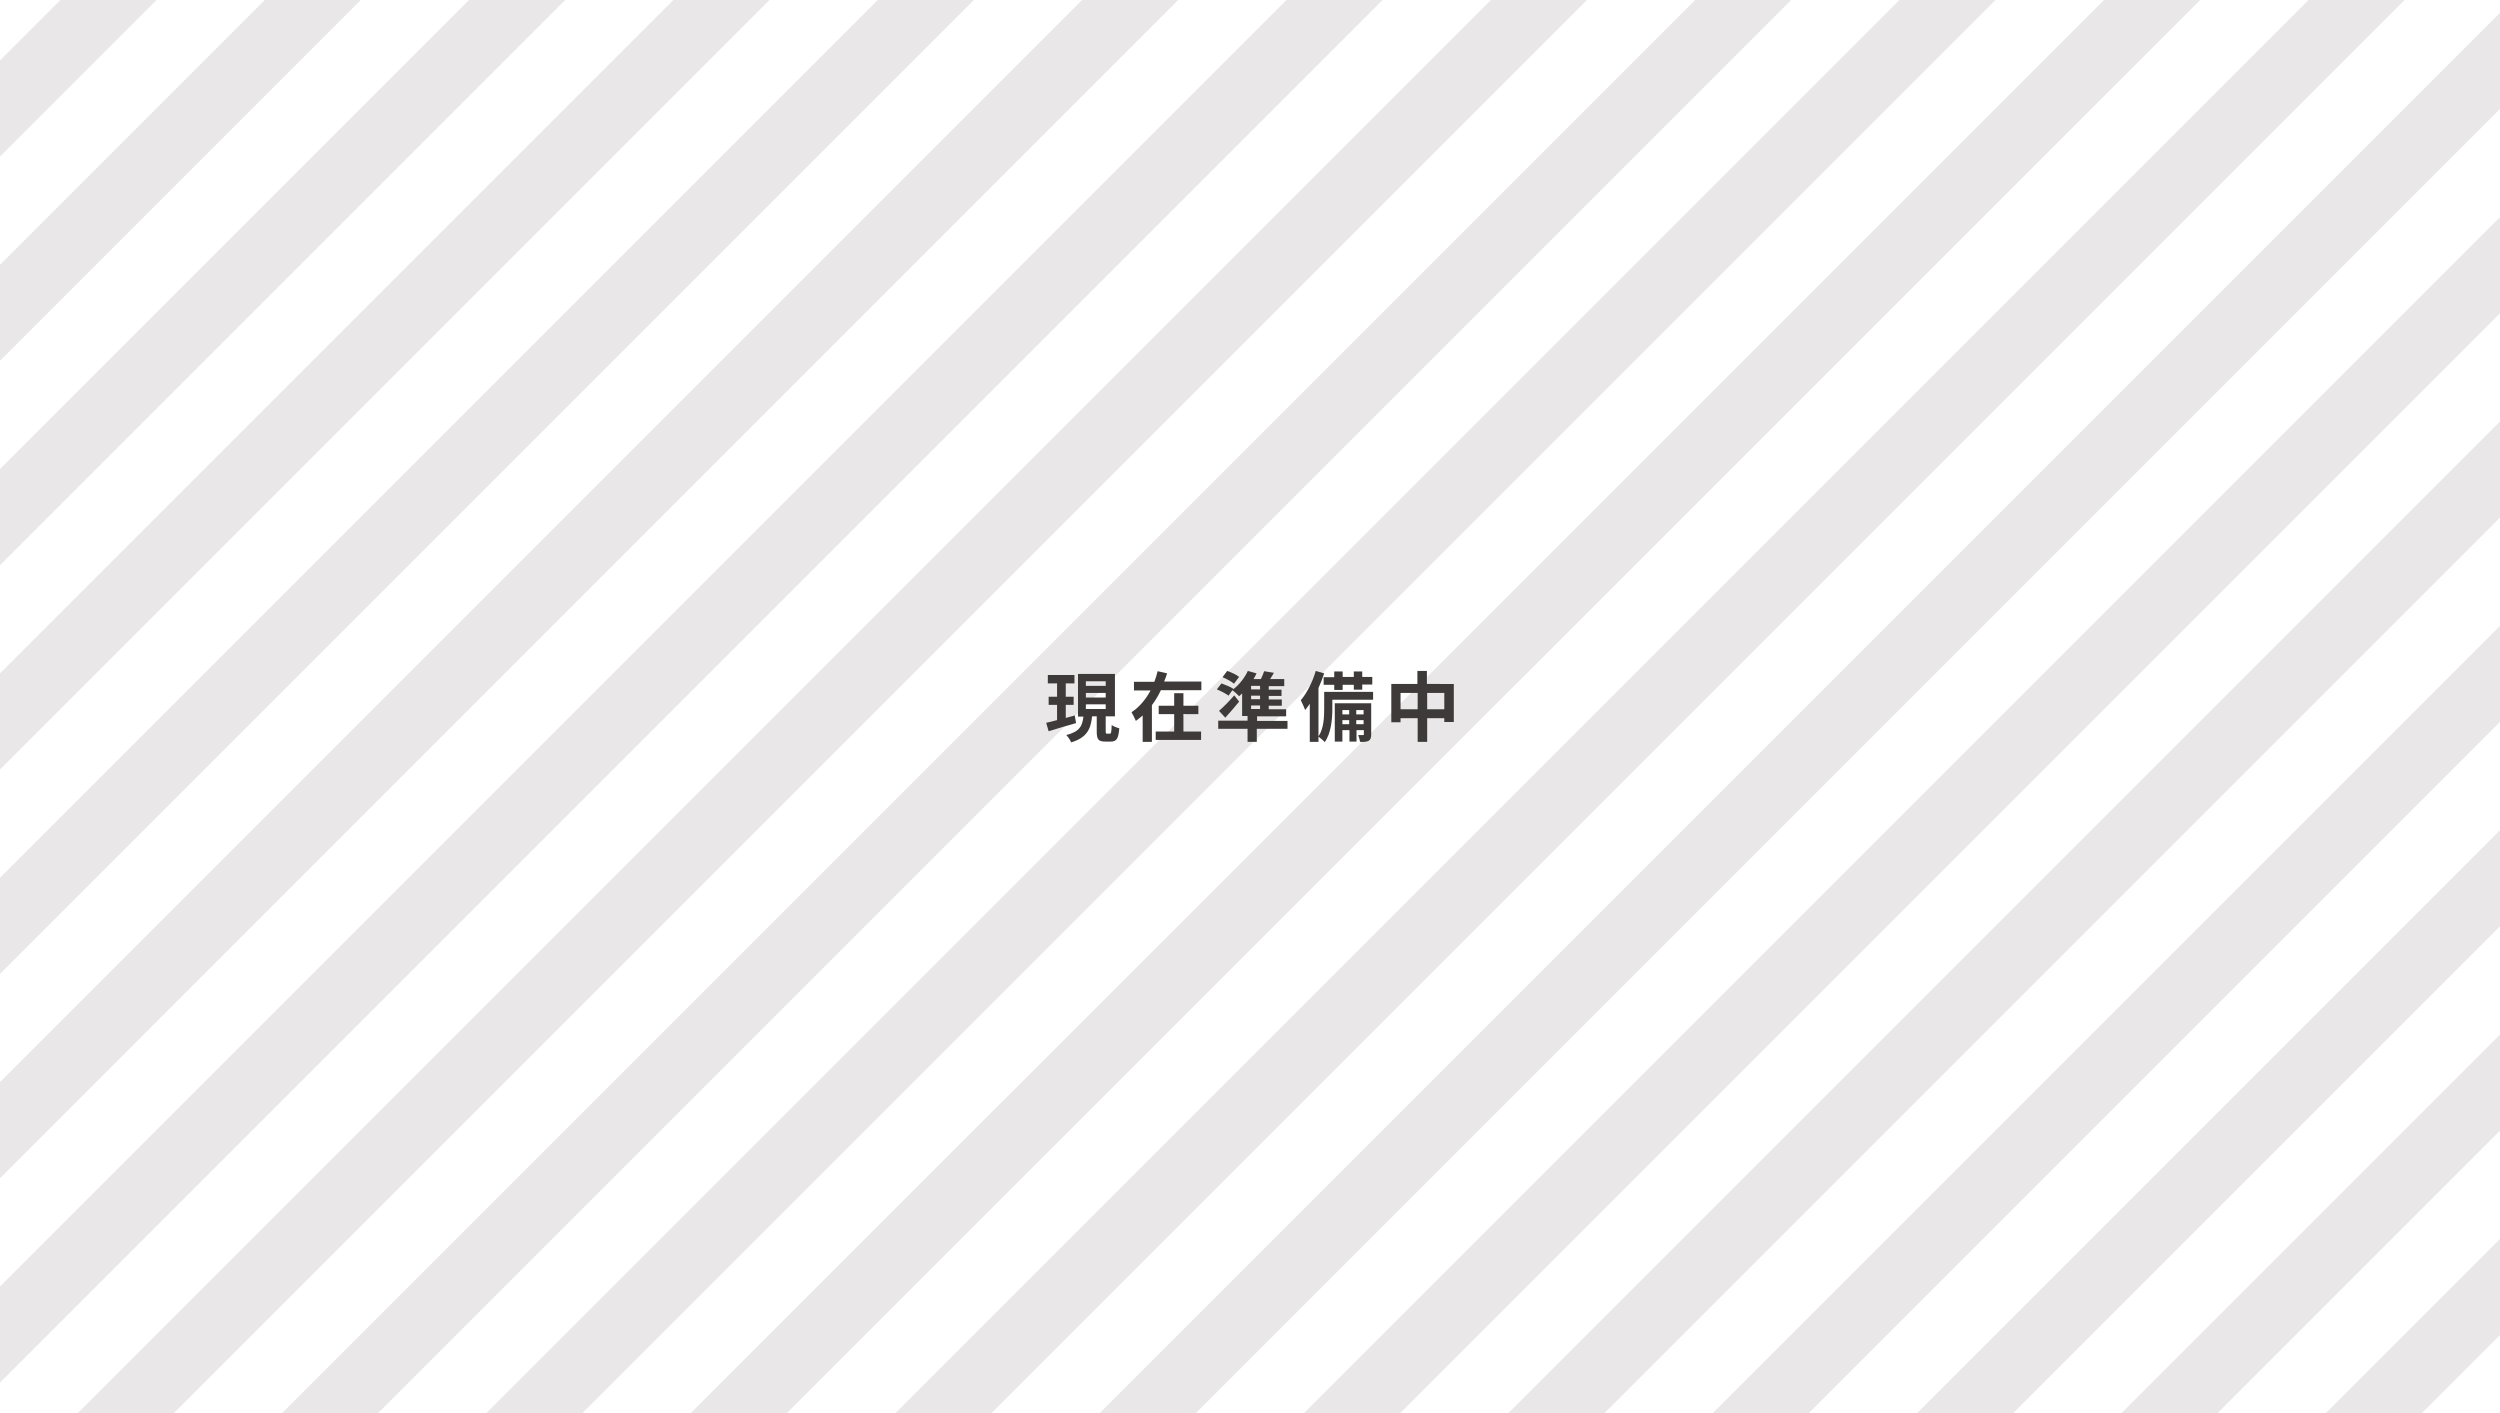 <?xml version="1.0" encoding="utf-8"?>
<!-- Generator: Adobe Illustrator 26.0.1, SVG Export Plug-In . SVG Version: 6.00 Build 0)  -->
<svg version="1.1" id="レイヤー_1" xmlns="http://www.w3.org/2000/svg" xmlns:xlink="http://www.w3.org/1999/xlink" x="0px"
	 y="0px" viewBox="0 0 920 520" style="enable-background:new 0 0 920 520;" xml:space="preserve">
<style type="text/css">
	.st0{clip-path:url(#SVGID_00000064330132969254362730000009819812306907202719_);}
	.st1{fill:none;stroke:#E9E7E7;stroke-width:25;stroke-miterlimit:10;}
	.st2{fill:#3E3A39;}
</style>
<g>
	<defs>
		<rect id="SVGID_1_" width="920" height="520"/>
	</defs>
	<clipPath id="SVGID_00000034800291743088348350000007930284685965412789_">
		<use xlink:href="#SVGID_1_"  style="overflow:visible;"/>
	</clipPath>
	<g style="clip-path:url(#SVGID_00000034800291743088348350000007930284685965412789_);">
		<line class="st1" x1="1505" y1="-111.4" x2="815.2" y2="578.4"/>
		<line class="st1" x1="1429.8" y1="-111.4" x2="740" y2="578.4"/>
		<line class="st1" x1="1354.6" y1="-111.4" x2="664.8" y2="578.4"/>
		<line class="st1" x1="1279.4" y1="-111.4" x2="589.6" y2="578.4"/>
		<line class="st1" x1="1204.2" y1="-111.4" x2="514.4" y2="578.4"/>
		<line class="st1" x1="1129" y1="-111.4" x2="439.2" y2="578.4"/>
		<line class="st1" x1="1053.8" y1="-111.4" x2="364" y2="578.4"/>
		<line class="st1" x1="978.6" y1="-111.4" x2="288.8" y2="578.4"/>
		<line class="st1" x1="903.4" y1="-111.4" x2="213.5" y2="578.4"/>
		<line class="st1" x1="828.1" y1="-111.4" x2="138.3" y2="578.4"/>
		<line class="st1" x1="752.9" y1="-111.4" x2="63.1" y2="578.4"/>
		<line class="st1" x1="677.7" y1="-111.4" x2="-12.1" y2="578.4"/>
		<line class="st1" x1="602.5" y1="-111.4" x2="-87.3" y2="578.4"/>
		<line class="st1" x1="527.3" y1="-111.4" x2="-162.5" y2="578.4"/>
		<line class="st1" x1="452.1" y1="-111.4" x2="-237.7" y2="578.4"/>
		<line class="st1" x1="376.9" y1="-111.4" x2="-312.9" y2="578.4"/>
		<line class="st1" x1="301.7" y1="-111.4" x2="-388.1" y2="578.4"/>
		<line class="st1" x1="226.5" y1="-111.4" x2="-463.3" y2="578.4"/>
		<line class="st1" x1="151.3" y1="-111.4" x2="-538.5" y2="578.4"/>
		<line class="st1" x1="76.1" y1="-111.4" x2="-613.7" y2="578.4"/>
		<line class="st1" x1="1580.2" y1="-111.4" x2="890.4" y2="578.4"/>
	</g>
</g>
<g>
	<path class="st2" d="M396,266.1c-3.5,1-7.3,2.1-10.1,3L385,266c1.1-0.3,2.5-0.6,4-1v-5.6h-3.1v-3h3.1v-4.9h-3.4v-3.1h9.8v3.1h-3.2
		v4.9h2.9v3h-2.9v4.8c1.1-0.3,2.2-0.6,3.3-0.9L396,266.1z M408.4,270c0.5,0,0.6-0.4,0.7-3.2c0.6,0.5,1.9,1,2.8,1.2
		c-0.3,3.8-1,4.9-3.1,4.9h-2.1c-2.6,0-3.1-0.9-3.1-3.8v-5.5h-1.7c-0.5,4.6-1.8,7.8-7.7,9.6c-0.3-0.8-1.2-2.1-1.8-2.7
		c5.1-1.3,5.9-3.5,6.3-6.8h-2V248h13.6v15.6h-3.4v5.5c0,0.8,0.1,0.9,0.5,0.9H408.4z M399.6,252.4h7.3v-1.7h-7.3V252.4z M399.6,256.7
		h7.3v-1.7h-7.3V256.7z M399.6,260.9h7.3v-1.7h-7.3V260.9z"/>
	<path class="st2" d="M442.1,250.8v3.2h-14.9c-0.9,1.9-2,3.8-3.3,5.5V273h-3.4v-9.7c-0.8,0.7-1.6,1.3-2.5,2
		c-0.4-0.9-1.1-2.4-1.6-3.2c2.9-1.9,5.3-4.8,7-8h-6.1v-3.2h7.5c0.5-1.3,0.9-2.6,1.2-3.9l3.5,0.8c-0.3,1-0.7,2-1.1,3H442.1z
		 M435.4,269.2h6.6v3.1h-16.7v-3.1h6.8v-6.4h-5.7v-3.1h5.7v-4.6h3.4v4.6h5.5v3.1h-5.5V269.2z"/>
	<path class="st2" d="M473.7,268.2h-11.2v4.8h-3.4v-4.8h-10.8v-3h10.8v-1.7h-2v-8.3c-0.4,0.4-0.8,0.7-1.1,1
		c-0.6-0.6-1.7-1.7-2.5-2.2l-1.4,2c-0.9-0.7-2.8-1.7-4.3-2.3l1.7-2.2c1.4,0.5,3.4,1.3,4.4,2l-0.1,0.2c2.2-1.7,4.2-4.2,5.4-6.8
		l3.2,0.9c-0.3,0.7-0.7,1.4-1.1,2.1h2.7c0.5-1,0.9-2,1.2-2.9l3.6,0.6c-0.5,0.8-0.9,1.6-1.4,2.3h5.2v2.6h-5.7v1.3h4.7v2.3h-4.7v1.3
		h4.8v2.3h-4.8v1.3h6.4v2.6h-10.7v1.7h11.2V268.2z M456,258.2c-1.6,2-3.4,4-5.1,5.9l-2.3-2.5c1.5-1.3,3.7-3.5,5.6-5.7L456,258.2z
		 M454.1,251.6c-0.9-0.8-2.8-1.8-4.2-2.4l1.7-2.3c1.5,0.5,3.4,1.4,4.4,2.2L454.1,251.6z M463.7,252.4h-3.3v1.3h3.3V252.4z
		 M463.7,256h-3.3v1.3h3.3V256z M460.4,260.9h3.3v-1.3h-3.3V260.9z"/>
	<path class="st2" d="M505.3,257.5h-15v3.3c0,3.6-0.4,9-2.8,12.3c-0.5-0.6-1.7-1.6-2.3-2v1.9H482v-14c-0.6,0.8-1.1,1.6-1.7,2.3
		c-0.3-0.8-1.1-2.7-1.6-3.6c2.2-2.6,4.3-6.7,5.5-10.8l3.1,0.9c-0.6,1.8-1.3,3.6-2.1,5.4V271c2-3,2.1-7.2,2.1-10.3v-6.1h18V257.5z
		 M491,249.1v-2h3.1v2h4.1v-2h3.1v2h3.7v2.8h-3.7v1.9h-3.1V252h-4.1v1.9H491V252h-3.9v-2.8H491z M504.6,270.2c0,1.3-0.2,1.9-0.9,2.4
		c-0.8,0.4-1.8,0.5-3.2,0.4c-0.1-0.8-0.4-1.8-0.7-2.5c0.8,0,1.5,0,1.8,0c0.3,0,0.3-0.1,0.3-0.3v-1.5h-2.7v4.2h-2.6v-4.2H494v4.2
		h-2.8v-14.1h13.4V270.2z M494,261.3v1.6h2.5v-1.6H494z M496.5,266.5V265H494v1.5H496.5z M499.1,261.3v1.6h2.7v-1.6H499.1z
		 M501.8,266.5V265h-2.7v1.5H501.8z"/>
	<path class="st2" d="M535,251.8v13.9h-3.5v-1.4h-6.3v8.7h-3.5v-8.7h-6.3v1.5H512v-14.1h9.6v-4.8h3.5v4.8H535z M521.7,261v-6h-6.3v6
		H521.7z M531.5,261v-6h-6.3v6H531.5z"/>
</g>
</svg>
